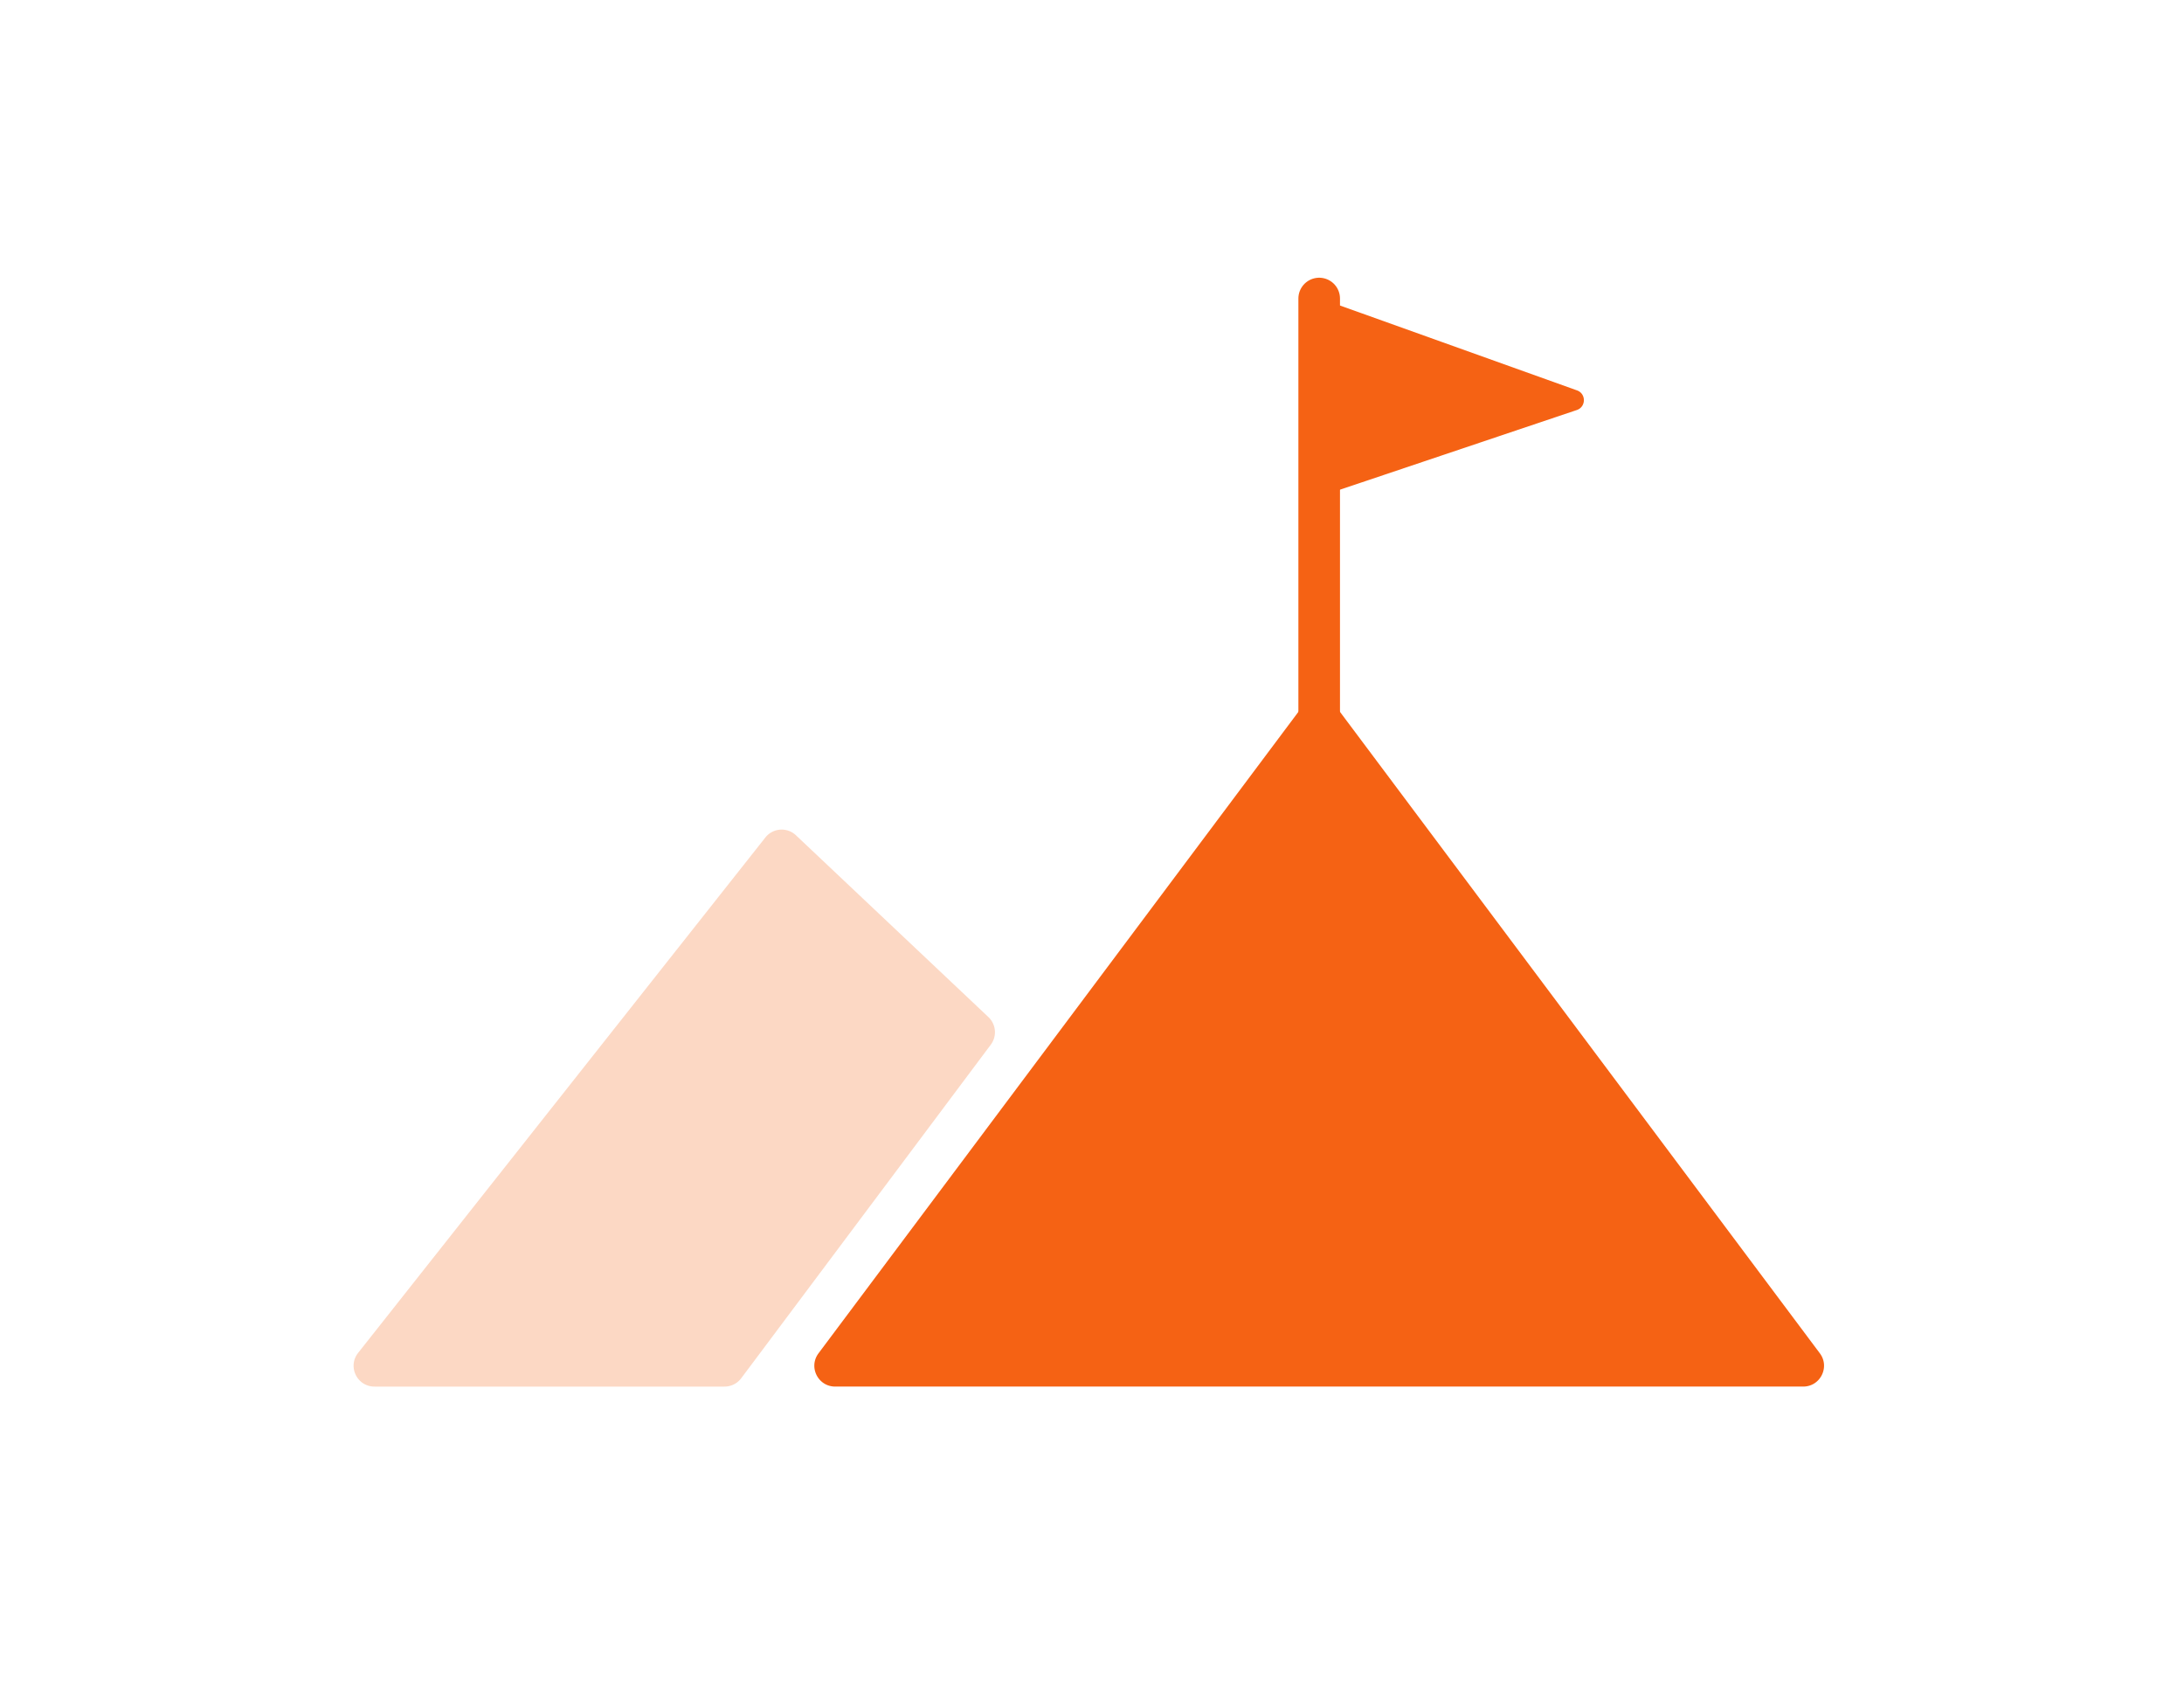 <svg width="210" height="162" viewBox="0 0 210 162" fill="none" xmlns="http://www.w3.org/2000/svg">
    <g clip-path="url(#xqmgmgruza)">
        <mask id="abx7cec6nb" style="mask-type:alpha" maskUnits="userSpaceOnUse" x="0" y="0" width="210" height="162">
            <path fill="#fff" d="M0 0h210v162H0z"/>
        </mask>
        <g mask="url(#abx7cec6nb)">
            <path d="M128.446 67.922a2 2 0 0 0-3.203 0l-46.54 62.218c-.987 1.319-.046 3.198 1.6 3.198h93.082c1.647 0 2.588-1.879 1.602-3.198l-46.541-62.218z" fill="#F56214"/>
            <path d="m72.718 130.605 22.551-30.146a1.999 1.999 0 0 0-.227-2.651L76.53 80.321a1.996 1.996 0 0 0-2.939.218l-39.156 49.56c-1.036 1.312-.102 3.24 1.57 3.24h33.664a2 2 0 0 0 1.6-.801l1.449-1.933z" fill="#FCD8C4"/>
            <path d="M126.845 28.707v40.428" stroke="#F56214" stroke-width="4" stroke-linecap="round" stroke-linejoin="round"/>
            <path d="M126.845 30.082a1 1 0 0 1 1.337-.941l23.452 8.399c.892.32.88 1.587-.019 1.89l-23.451 7.889a1 1 0 0 1-1.319-.948V30.082z" fill="#F56214"/>
        </g>
    </g>
    <defs>
        <clipPath id="xqmgmgruza">
            <path fill="#fff" d="M0 0h210v162H0z"/>
        </clipPath>
    </defs>
</svg>
